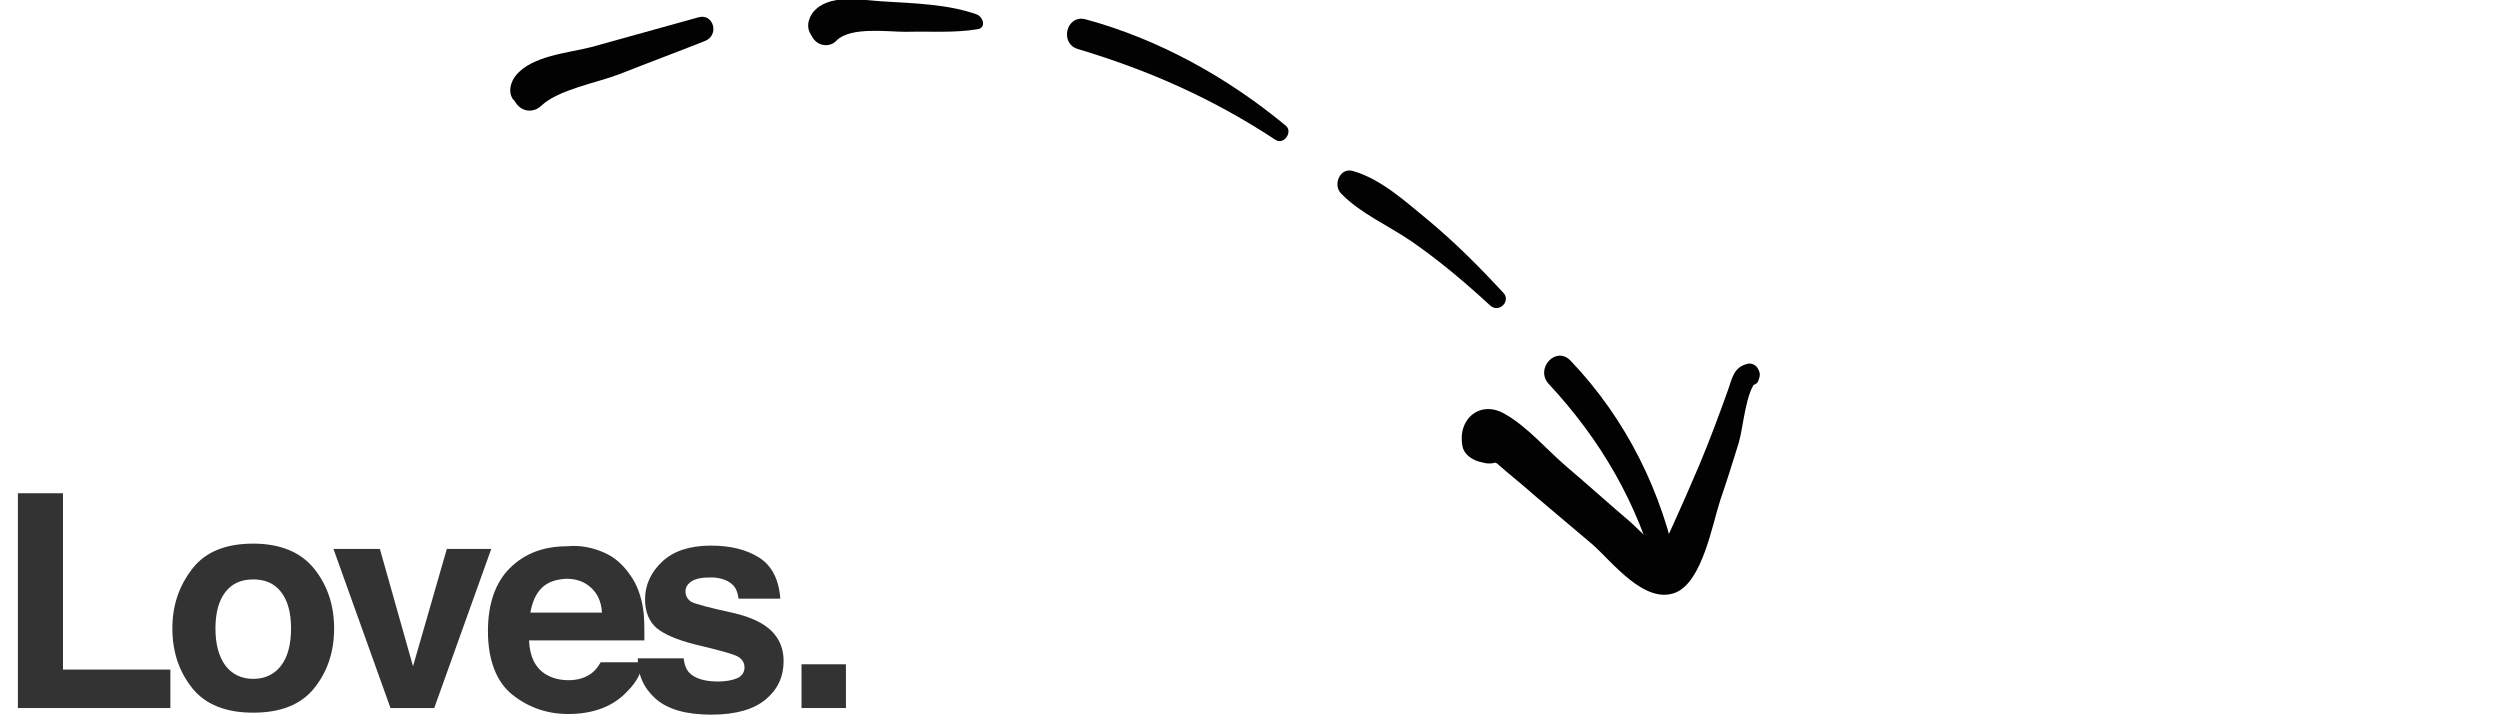 <?xml version="1.0" encoding="utf-8"?>
<!-- Generator: Adobe Illustrator 25.3.1, SVG Export Plug-In . SVG Version: 6.00 Build 0)  -->
<svg version="1.1" id="Layer_1" xmlns="http://www.w3.org/2000/svg" xmlns:xlink="http://www.w3.org/1999/xlink" x="0px" y="0px"
	 viewBox="0 0 377.1 108" style="enable-background:new 0 0 377.1 108;" xml:space="preserve">
<style type="text/css">
	.st0{fill:#020203;}
	.st1{fill:#333333;}
</style>
<g>
	<g>
		<g>
			<path class="st0" d="M263.3,56.2c0,0.5,0,1,0,1.5c0.6-0.1,1.2-0.2,1.7-0.3c-1.7,1.8-2,6.8-2.7,9.3c-0.9,2.9-1.8,5.8-2.8,8.7
				c-1.2,3.6-2.7,12.4-6.8,14c-4.6,1.8-9.5-4.6-12.4-7.2c-2.8-2.4-5.6-4.7-8.4-7.1c-1.5-1.3-3-2.6-4.6-3.9c-0.5-0.4-1-0.9-1.5-1.3
				c-2.1-1-2-1.7,0.2-2c0.2-1,0.5-2.1,0.7-3.1c0.1,0.3,0.1,0.5,0.2,0.8c-0.8-0.8-1.6-1.5-2.4-2.3c-0.5,0.3-1,0.5-1.5,0.8
				c1.2-2,4.3-1.8,5,0.5c0.5,1.8,0.2,2.8-1.1,4.3c-0.7,0.9-2,1.2-3.1,0.9c-0.3-0.1-0.5-0.1-0.8-0.2c-1-0.3-2.2-1.1-2.4-2.3
				c-0.8-4.1,2.7-7.1,6.5-4.8c3.3,1.9,6.2,5.3,9.1,7.8c3.3,2.8,6.5,5.7,9.8,8.5c1.4,1.3,2.9,2.9,4.5,3.9c1.1,0.6,1,0.9-0.2,0.8
				c0.5-1.1,1-2.2,1.6-3.3c1.5-3.3,3-6.7,4.4-10c1.6-3.8,3-7.6,4.4-11.5c0.6-1.8,0.9-3.3,2.8-3.8c0.6-0.2,1.3,0.1,1.6,0.6
				c0.5,0.8,0.4,1.2,0.1,2c-0.2,0.5-0.9,0.7-1.4,0.6c-0.1,0-0.2,0-0.3,0C262.7,58.1,262.4,56.6,263.3,56.2L263.3,56.2z"/>
		</g>
	</g>
	<g>
		<g>
			<path class="st0" d="M250,87.1c-3-11.2-8.5-20.7-16.4-29.2c-2.1-2.3,1.1-5.8,3.3-3.5c8.4,8.8,13.9,19.9,16.2,31.8
				C253.5,88.2,250.6,89.1,250,87.1L250,87.1z"/>
		</g>
	</g>
	<g>
		<g>
			<path class="st0" d="M224.8,46.1c-3.8-3.5-7.7-6.8-11.9-9.7c-3.5-2.4-7.7-4.2-10.6-7.2c-1.3-1.3-0.2-4,1.8-3.4
				c4.2,1.2,7.9,4.6,11.2,7.3c4.1,3.4,7.8,7.1,11.4,11C228,45.3,226.2,47.3,224.8,46.1L224.8,46.1z"/>
		</g>
	</g>
	<g>
		<g>
			<path class="st0" d="M192.4,21.1c-9.4-6.2-19.1-10.5-29.8-13.7c-2.8-0.8-1.8-5.2,1.1-4.5c11.1,3,21.5,8.8,30.3,16.1
				C195,19.9,193.7,21.9,192.4,21.1L192.4,21.1z"/>
		</g>
	</g>
	<g>
		<g>
			<path class="st0" d="M147.5,4.4c-3.6,0.6-7.2,0.3-10.8,0.4c-2.8,0-8.4-0.8-10.5,1.3c-1,1.1-2.8,0.9-3.6-0.4
				c-0.1-0.2-0.2-0.3-0.3-0.5c-0.7-1.1-0.4-2.3,0.3-3.3C124.9-1,129.8,0,133,0.2c4.7,0.3,10,0.4,14.4,2
				C148.4,2.7,148.7,4.2,147.5,4.4L147.5,4.4z"/>
		</g>
	</g>
	<g>
		<g>
			<path class="st0" d="M106.3,6.2c-4.3,1.7-8.6,3.3-12.9,5c-3.4,1.3-9.1,2.3-11.7,4.7c-1.2,1.2-3,1-3.9-0.4
				c-0.1-0.2-0.2-0.3-0.4-0.5c-0.8-1.1-0.4-2.6,0.4-3.6c2.4-3,7.9-3.4,11.4-4.3c5.4-1.5,10.8-3,16.2-4.5
				C107.6,2,108.6,5.3,106.3,6.2L106.3,6.2z"/>
		</g>
	</g>
</g>
<g>
	<path class="st1" d="M2.7,74.4h6.8V101h16.2v5.8H2.7V74.4z"/>
	<path class="st1" d="M47.4,103.8c-2,2.5-5.1,3.7-9.2,3.7s-7.2-1.2-9.2-3.7s-3-5.5-3-9c0-3.5,1-6.4,3-9s5.1-3.8,9.2-3.8
		s7.2,1.3,9.2,3.8s3,5.5,3,9C50.4,98.3,49.4,101.3,47.4,103.8z M42.4,100.4c1-1.3,1.5-3.2,1.5-5.6c0-2.4-0.5-4.2-1.5-5.5
		c-1-1.3-2.4-1.9-4.2-1.9s-3.2,0.6-4.2,1.9c-1,1.3-1.5,3.1-1.5,5.5c0,2.4,0.5,4.2,1.5,5.6c1,1.3,2.4,2,4.2,2S41.4,101.7,42.4,100.4z
		"/>
	<path class="st1" d="M67.4,82.8h6.7l-8.6,24h-6.6l-8.6-24h7l5,17.7L67.4,82.8z"/>
	<path class="st1" d="M91,83.3c1.7,0.7,3,1.9,4.1,3.5c1,1.4,1.6,3.1,1.9,5c0.2,1.1,0.2,2.7,0.2,4.8H79.8c0.1,2.4,0.9,4.1,2.5,5.1
		c1,0.6,2.1,0.9,3.5,0.9c1.4,0,2.6-0.4,3.5-1.1c0.5-0.4,0.9-0.9,1.3-1.6H97c-0.2,1.4-0.9,2.9-2.3,4.3c-2.1,2.3-5.1,3.5-9,3.5
		c-3.2,0-6-1-8.4-2.9s-3.7-5.2-3.7-9.6c0-4.1,1.1-7.3,3.3-9.5s5.1-3.3,8.6-3.3C87.5,82.2,89.4,82.6,91,83.3z M81.7,88.7
		c-0.9,0.9-1.4,2.1-1.7,3.7h10.8c-0.1-1.7-0.7-2.9-1.7-3.8c-1-0.9-2.2-1.3-3.7-1.3C83.8,87.4,82.6,87.8,81.7,88.7z"/>
	<path class="st1" d="M103.1,99.1c0.1,1.1,0.4,1.9,0.9,2.4c0.8,0.8,2.2,1.3,4.3,1.3c1.2,0,2.2-0.2,2.9-0.5s1.1-0.9,1.1-1.6
		c0-0.7-0.3-1.2-0.9-1.6c-0.6-0.4-2.8-1-6.6-1.9c-2.7-0.7-4.6-1.5-5.8-2.5c-1.1-1-1.7-2.4-1.7-4.3c0-2.2,0.9-4.1,2.6-5.7
		c1.7-1.6,4.2-2.4,7.3-2.4c3,0,5.4,0.6,7.3,1.8c1.9,1.2,3,3.3,3.2,6.2h-6.3c-0.1-0.8-0.3-1.4-0.7-1.9c-0.7-0.8-1.9-1.3-3.5-1.3
		c-1.4,0-2.3,0.2-2.9,0.6s-0.9,0.9-0.9,1.5c0,0.7,0.3,1.2,0.9,1.6c0.6,0.3,2.8,0.9,6.5,1.7c2.5,0.6,4.4,1.5,5.6,2.7
		c1.2,1.2,1.8,2.7,1.8,4.5c0,2.4-0.9,4.3-2.7,5.8c-1.8,1.5-4.5,2.3-8.2,2.3c-3.8,0-6.6-0.8-8.4-2.4c-1.8-1.6-2.7-3.6-2.7-6.1H103.1z
		"/>
	<path class="st1" d="M120.9,100.2h6.7v6.6h-6.7V100.2z"/>
</g>
</svg>
